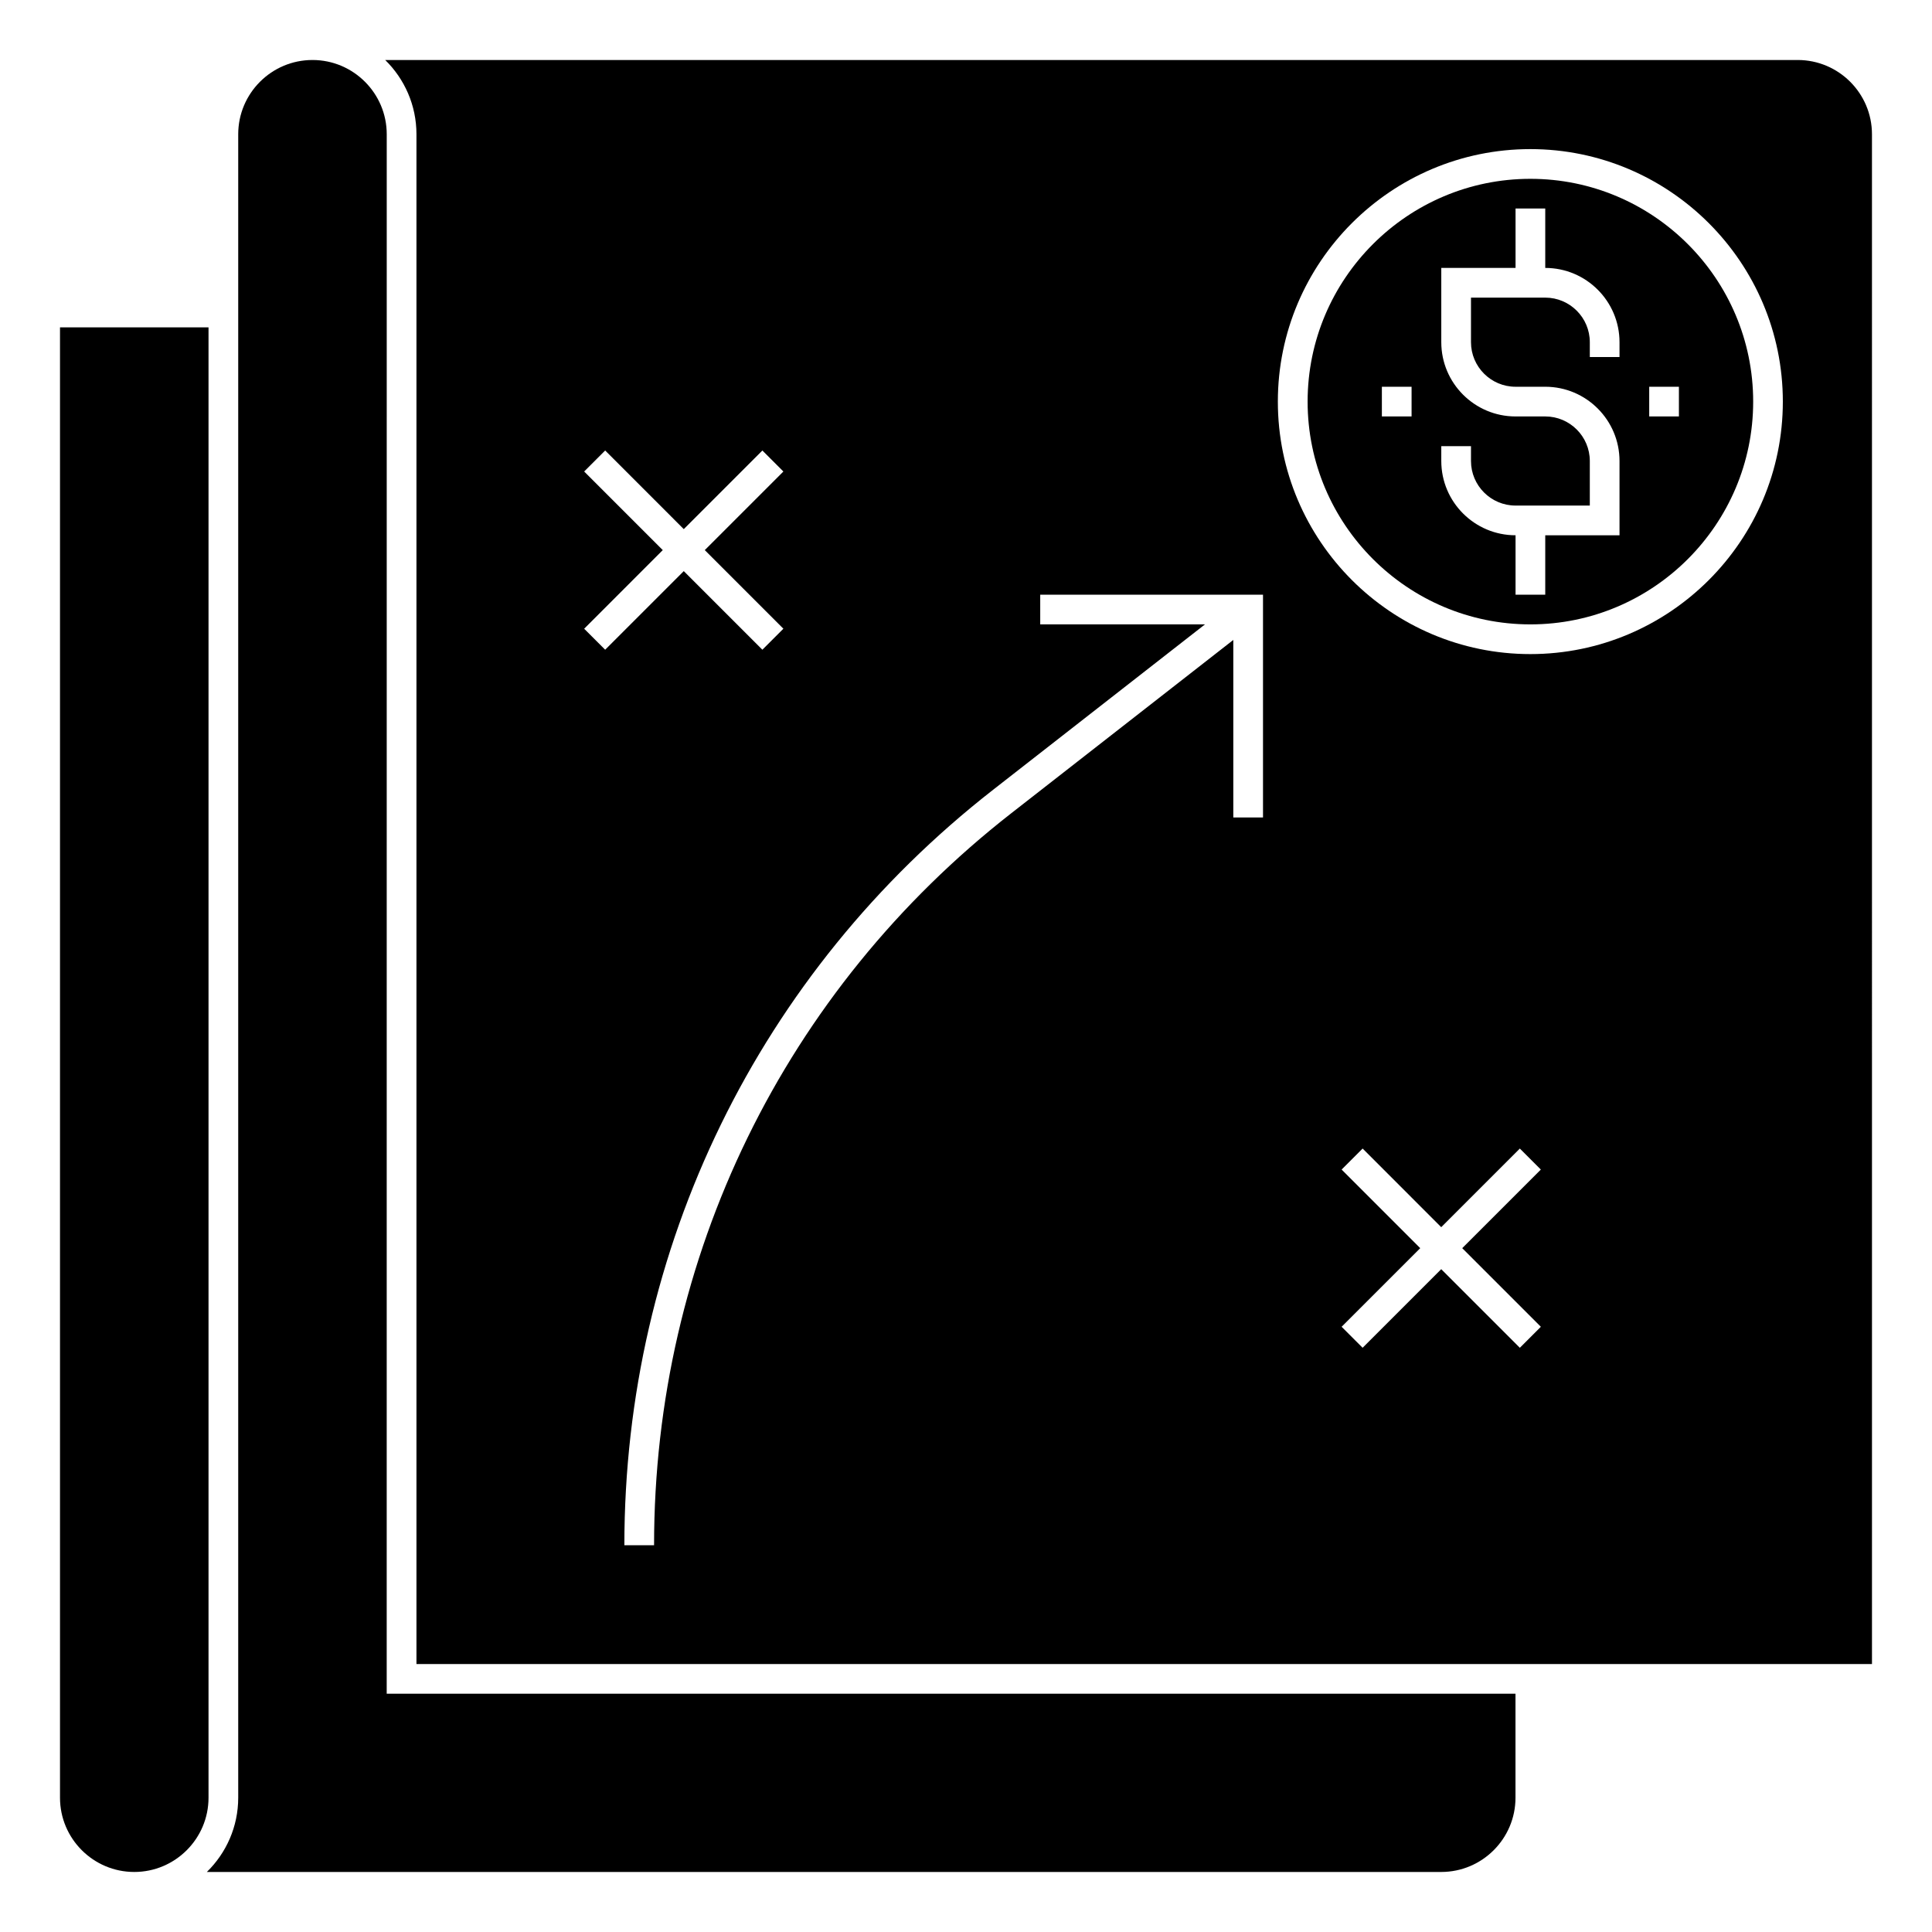 <?xml version="1.0" encoding="UTF-8"?>
<!-- Uploaded to: ICON Repo, www.svgrepo.com, Generator: ICON Repo Mixer Tools -->
<svg fill="#000000" width="800px" height="800px" version="1.1" viewBox="144 144 512 512" xmlns="http://www.w3.org/2000/svg">
 <g>
  <path d="m246.49 179.58c0-10.852-8.828-19.68-19.68-19.68s-19.68 8.828-19.68 19.68v440.83c0 7.707-3.188 14.672-8.309 19.68h327.12c10.852 0 19.68-8.828 19.68-19.68v-27.551h-299.14z"/>
  <path d="m199.26 230.75h-39.359v389.66c0 10.852 8.828 19.68 19.68 19.68 10.852 0 19.68-8.828 19.68-19.68z"/>
  <path d="m620.41 159.9h-374.33c5.109 5.004 8.285 11.977 8.285 19.68v405.41h385.73l-0.004-405.41c0-10.852-8.828-19.68-19.68-19.68zm-321.6 150.72 20.832-20.836-20.832-20.832 5.566-5.566 20.832 20.836 20.832-20.832 5.566 5.566-20.832 20.828 20.832 20.832-5.566 5.566-20.832-20.832-20.832 20.832zm179.9 50.012h-7.871v-47.039l-58.832 45.918c-60.168 46.961-94.672 117.66-94.672 193.99h-7.871c0-78.762 35.609-151.73 97.703-200.19l56.168-43.844h-43.664v-7.871h59.039zm73.633 134.98-5.566 5.566-20.836-20.836-20.832 20.832-5.566-5.566 20.836-20.832-20.832-20.832 5.566-5.566 20.828 20.836 20.832-20.832 5.566 5.566-20.832 20.828zm-2.785-178.27c-36.895 0-66.914-30.016-66.914-66.914 0-36.895 30.016-66.914 66.914-66.914 36.895 0 66.914 30.016 66.914 66.914 0 36.898-30.016 66.914-66.914 66.914z"/>
  <path d="m549.57 191.39c-32.555 0-59.039 26.484-59.039 59.039 0 32.555 26.484 59.039 59.039 59.039 32.555 0 59.039-26.484 59.039-59.039 0-32.555-26.484-59.039-59.039-59.039zm-31.488 62.977h-7.871v-7.871h7.871zm55.105-15.746h-7.871v-3.938c0-6.512-5.297-11.809-11.809-11.809h-19.68v11.809c0 6.512 5.297 11.809 11.809 11.809h7.871c10.852 0 19.68 8.828 19.68 19.68v19.68h-19.68v15.742h-7.871v-15.742c-10.852 0-19.68-8.828-19.68-19.68v-3.938h7.871v3.938c0 6.512 5.297 11.809 11.809 11.809h19.68v-11.809c0-6.512-5.297-11.809-11.809-11.809h-7.871c-10.852 0-19.68-8.828-19.68-19.68v-19.68h19.68v-15.742h7.871v15.742c10.852 0 19.68 8.828 19.68 19.68zm15.742 15.746h-7.871v-7.871h7.871z"/>
 </g>
</svg>